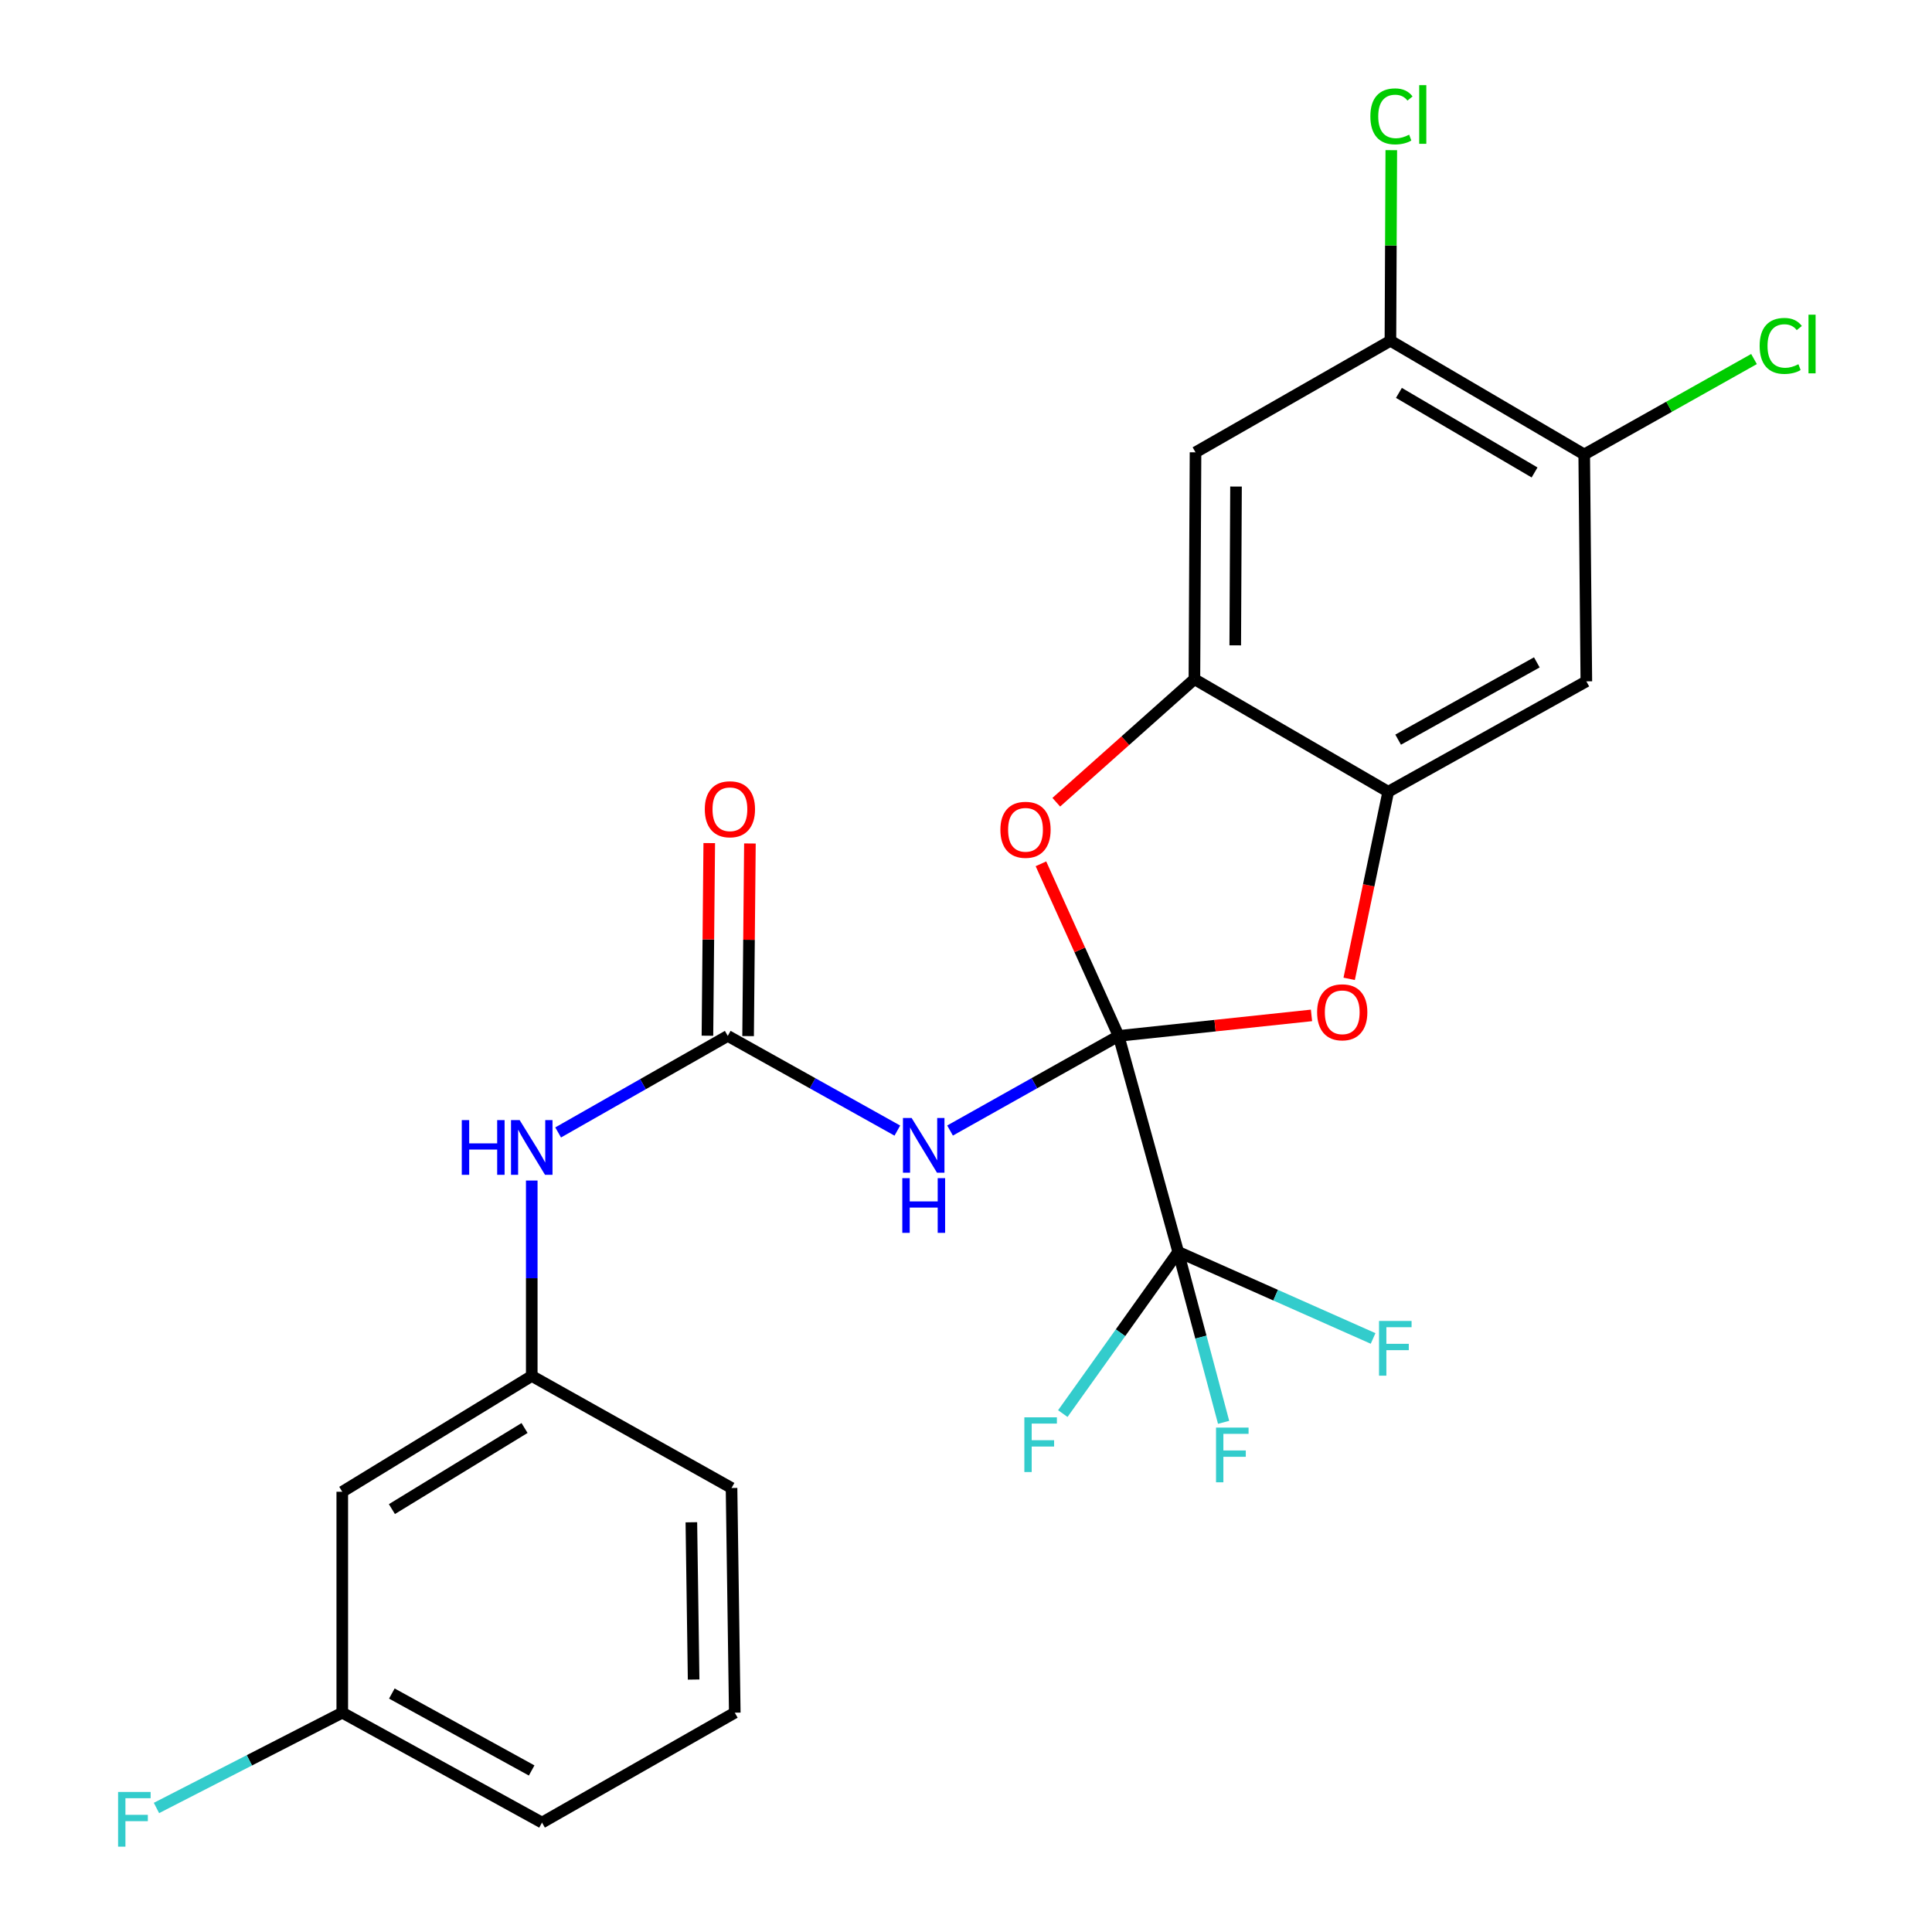 <?xml version='1.0' encoding='iso-8859-1'?>
<svg version='1.1' baseProfile='full'
              xmlns='http://www.w3.org/2000/svg'
                      xmlns:rdkit='http://www.rdkit.org/xml'
                      xmlns:xlink='http://www.w3.org/1999/xlink'
                  xml:space='preserve'
width='1000px' height='1000px' viewBox='0 0 1000 1000'>
<!-- END OF HEADER -->
<rect style='opacity:1.0;fill:#FFFFFF;stroke:none' width='1000' height='1000' x='0' y='0'> </rect>
<path class='bond-0' d='M 578.992,536.182 L 535.367,560.672' style='fill:none;fill-rule:evenodd;stroke:#000000;stroke-width:6px;stroke-linecap:butt;stroke-linejoin:miter;stroke-opacity:1' />
<path class='bond-0' d='M 535.367,560.672 L 491.742,585.162' style='fill:none;fill-rule:evenodd;stroke:#0000FF;stroke-width:6px;stroke-linecap:butt;stroke-linejoin:miter;stroke-opacity:1' />
<path class='bond-1' d='M 578.992,536.182 L 609.828,647.986' style='fill:none;fill-rule:evenodd;stroke:#000000;stroke-width:6px;stroke-linecap:butt;stroke-linejoin:miter;stroke-opacity:1' />
<path class='bond-2' d='M 578.992,536.182 L 558.889,491.644' style='fill:none;fill-rule:evenodd;stroke:#000000;stroke-width:6px;stroke-linecap:butt;stroke-linejoin:miter;stroke-opacity:1' />
<path class='bond-2' d='M 558.889,491.644 L 538.786,447.107' style='fill:none;fill-rule:evenodd;stroke:#FF0000;stroke-width:6px;stroke-linecap:butt;stroke-linejoin:miter;stroke-opacity:1' />
<path class='bond-3' d='M 578.992,536.182 L 628.909,530.877' style='fill:none;fill-rule:evenodd;stroke:#000000;stroke-width:6px;stroke-linecap:butt;stroke-linejoin:miter;stroke-opacity:1' />
<path class='bond-3' d='M 628.909,530.877 L 678.826,525.571' style='fill:none;fill-rule:evenodd;stroke:#FF0000;stroke-width:6px;stroke-linecap:butt;stroke-linejoin:miter;stroke-opacity:1' />
<path class='bond-4' d='M 464.466,585.196 L 420.578,560.689' style='fill:none;fill-rule:evenodd;stroke:#0000FF;stroke-width:6px;stroke-linecap:butt;stroke-linejoin:miter;stroke-opacity:1' />
<path class='bond-4' d='M 420.578,560.689 L 376.691,536.182' style='fill:none;fill-rule:evenodd;stroke:#000000;stroke-width:6px;stroke-linecap:butt;stroke-linejoin:miter;stroke-opacity:1' />
<path class='bond-15' d='M 609.828,647.986 L 621.582,692.092' style='fill:none;fill-rule:evenodd;stroke:#000000;stroke-width:6px;stroke-linecap:butt;stroke-linejoin:miter;stroke-opacity:1' />
<path class='bond-15' d='M 621.582,692.092 L 633.336,736.198' style='fill:none;fill-rule:evenodd;stroke:#33CCCC;stroke-width:6px;stroke-linecap:butt;stroke-linejoin:miter;stroke-opacity:1' />
<path class='bond-16' d='M 609.828,647.986 L 579.969,689.83' style='fill:none;fill-rule:evenodd;stroke:#000000;stroke-width:6px;stroke-linecap:butt;stroke-linejoin:miter;stroke-opacity:1' />
<path class='bond-16' d='M 579.969,689.83 L 550.11,731.674' style='fill:none;fill-rule:evenodd;stroke:#33CCCC;stroke-width:6px;stroke-linecap:butt;stroke-linejoin:miter;stroke-opacity:1' />
<path class='bond-17' d='M 609.828,647.986 L 660.269,670.382' style='fill:none;fill-rule:evenodd;stroke:#000000;stroke-width:6px;stroke-linecap:butt;stroke-linejoin:miter;stroke-opacity:1' />
<path class='bond-17' d='M 660.269,670.382 L 710.711,692.779' style='fill:none;fill-rule:evenodd;stroke:#33CCCC;stroke-width:6px;stroke-linecap:butt;stroke-linejoin:miter;stroke-opacity:1' />
<path class='bond-6' d='M 546.729,415.23 L 582.477,383.384' style='fill:none;fill-rule:evenodd;stroke:#FF0000;stroke-width:6px;stroke-linecap:butt;stroke-linejoin:miter;stroke-opacity:1' />
<path class='bond-6' d='M 582.477,383.384 L 618.224,351.538' style='fill:none;fill-rule:evenodd;stroke:#000000;stroke-width:6px;stroke-linecap:butt;stroke-linejoin:miter;stroke-opacity:1' />
<path class='bond-5' d='M 698.333,506.647 L 708.439,458.228' style='fill:none;fill-rule:evenodd;stroke:#FF0000;stroke-width:6px;stroke-linecap:butt;stroke-linejoin:miter;stroke-opacity:1' />
<path class='bond-5' d='M 708.439,458.228 L 718.545,409.808' style='fill:none;fill-rule:evenodd;stroke:#000000;stroke-width:6px;stroke-linecap:butt;stroke-linejoin:miter;stroke-opacity:1' />
<path class='bond-11' d='M 376.691,536.182 L 332.793,561.167' style='fill:none;fill-rule:evenodd;stroke:#000000;stroke-width:6px;stroke-linecap:butt;stroke-linejoin:miter;stroke-opacity:1' />
<path class='bond-11' d='M 332.793,561.167 L 288.894,586.152' style='fill:none;fill-rule:evenodd;stroke:#0000FF;stroke-width:6px;stroke-linecap:butt;stroke-linejoin:miter;stroke-opacity:1' />
<path class='bond-12' d='M 387.215,536.282 L 387.686,486.433' style='fill:none;fill-rule:evenodd;stroke:#000000;stroke-width:6px;stroke-linecap:butt;stroke-linejoin:miter;stroke-opacity:1' />
<path class='bond-12' d='M 387.686,486.433 L 388.158,436.583' style='fill:none;fill-rule:evenodd;stroke:#FF0000;stroke-width:6px;stroke-linecap:butt;stroke-linejoin:miter;stroke-opacity:1' />
<path class='bond-12' d='M 366.167,536.082 L 366.639,486.233' style='fill:none;fill-rule:evenodd;stroke:#000000;stroke-width:6px;stroke-linecap:butt;stroke-linejoin:miter;stroke-opacity:1' />
<path class='bond-12' d='M 366.639,486.233 L 367.11,436.384' style='fill:none;fill-rule:evenodd;stroke:#FF0000;stroke-width:6px;stroke-linecap:butt;stroke-linejoin:miter;stroke-opacity:1' />
<path class='bond-8' d='M 718.545,409.808 L 821.087,352.661' style='fill:none;fill-rule:evenodd;stroke:#000000;stroke-width:6px;stroke-linecap:butt;stroke-linejoin:miter;stroke-opacity:1' />
<path class='bond-8' d='M 723.679,382.85 L 795.459,342.847' style='fill:none;fill-rule:evenodd;stroke:#000000;stroke-width:6px;stroke-linecap:butt;stroke-linejoin:miter;stroke-opacity:1' />
<path class='bond-25' d='M 718.545,409.808 L 618.224,351.538' style='fill:none;fill-rule:evenodd;stroke:#000000;stroke-width:6px;stroke-linecap:butt;stroke-linejoin:miter;stroke-opacity:1' />
<path class='bond-7' d='M 618.224,351.538 L 618.797,234.122' style='fill:none;fill-rule:evenodd;stroke:#000000;stroke-width:6px;stroke-linecap:butt;stroke-linejoin:miter;stroke-opacity:1' />
<path class='bond-7' d='M 639.359,334.029 L 639.76,251.837' style='fill:none;fill-rule:evenodd;stroke:#000000;stroke-width:6px;stroke-linecap:butt;stroke-linejoin:miter;stroke-opacity:1' />
<path class='bond-10' d='M 618.797,234.122 L 719.679,176.378' style='fill:none;fill-rule:evenodd;stroke:#000000;stroke-width:6px;stroke-linecap:butt;stroke-linejoin:miter;stroke-opacity:1' />
<path class='bond-9' d='M 821.087,352.661 L 819.987,235.221' style='fill:none;fill-rule:evenodd;stroke:#000000;stroke-width:6px;stroke-linecap:butt;stroke-linejoin:miter;stroke-opacity:1' />
<path class='bond-18' d='M 819.987,235.221 L 863.931,210.529' style='fill:none;fill-rule:evenodd;stroke:#000000;stroke-width:6px;stroke-linecap:butt;stroke-linejoin:miter;stroke-opacity:1' />
<path class='bond-18' d='M 863.931,210.529 L 907.874,185.837' style='fill:none;fill-rule:evenodd;stroke:#00CC00;stroke-width:6px;stroke-linecap:butt;stroke-linejoin:miter;stroke-opacity:1' />
<path class='bond-26' d='M 819.987,235.221 L 719.679,176.378' style='fill:none;fill-rule:evenodd;stroke:#000000;stroke-width:6px;stroke-linecap:butt;stroke-linejoin:miter;stroke-opacity:1' />
<path class='bond-26' d='M 794.291,244.55 L 724.075,203.36' style='fill:none;fill-rule:evenodd;stroke:#000000;stroke-width:6px;stroke-linecap:butt;stroke-linejoin:miter;stroke-opacity:1' />
<path class='bond-19' d='M 719.679,176.378 L 719.905,127.05' style='fill:none;fill-rule:evenodd;stroke:#000000;stroke-width:6px;stroke-linecap:butt;stroke-linejoin:miter;stroke-opacity:1' />
<path class='bond-19' d='M 719.905,127.05 L 720.132,77.722' style='fill:none;fill-rule:evenodd;stroke:#00CC00;stroke-width:6px;stroke-linecap:butt;stroke-linejoin:miter;stroke-opacity:1' />
<path class='bond-13' d='M 275.236,611.042 L 275.236,661.613' style='fill:none;fill-rule:evenodd;stroke:#0000FF;stroke-width:6px;stroke-linecap:butt;stroke-linejoin:miter;stroke-opacity:1' />
<path class='bond-13' d='M 275.236,661.613 L 275.236,712.184' style='fill:none;fill-rule:evenodd;stroke:#000000;stroke-width:6px;stroke-linecap:butt;stroke-linejoin:miter;stroke-opacity:1' />
<path class='bond-14' d='M 275.236,712.184 L 177.161,772.138' style='fill:none;fill-rule:evenodd;stroke:#000000;stroke-width:6px;stroke-linecap:butt;stroke-linejoin:miter;stroke-opacity:1' />
<path class='bond-14' d='M 271.503,739.136 L 202.851,781.104' style='fill:none;fill-rule:evenodd;stroke:#000000;stroke-width:6px;stroke-linecap:butt;stroke-linejoin:miter;stroke-opacity:1' />
<path class='bond-23' d='M 275.236,712.184 L 378.644,770.185' style='fill:none;fill-rule:evenodd;stroke:#000000;stroke-width:6px;stroke-linecap:butt;stroke-linejoin:miter;stroke-opacity:1' />
<path class='bond-20' d='M 177.161,772.138 L 177.161,886.479' style='fill:none;fill-rule:evenodd;stroke:#000000;stroke-width:6px;stroke-linecap:butt;stroke-linejoin:miter;stroke-opacity:1' />
<path class='bond-21' d='M 177.161,886.479 L 129.074,911.141' style='fill:none;fill-rule:evenodd;stroke:#000000;stroke-width:6px;stroke-linecap:butt;stroke-linejoin:miter;stroke-opacity:1' />
<path class='bond-21' d='M 129.074,911.141 L 80.987,935.804' style='fill:none;fill-rule:evenodd;stroke:#33CCCC;stroke-width:6px;stroke-linecap:butt;stroke-linejoin:miter;stroke-opacity:1' />
<path class='bond-27' d='M 177.161,886.479 L 280.545,943.369' style='fill:none;fill-rule:evenodd;stroke:#000000;stroke-width:6px;stroke-linecap:butt;stroke-linejoin:miter;stroke-opacity:1' />
<path class='bond-27' d='M 202.816,876.571 L 275.185,916.394' style='fill:none;fill-rule:evenodd;stroke:#000000;stroke-width:6px;stroke-linecap:butt;stroke-linejoin:miter;stroke-opacity:1' />
<path class='bond-22' d='M 380.316,886.479 L 378.644,770.185' style='fill:none;fill-rule:evenodd;stroke:#000000;stroke-width:6px;stroke-linecap:butt;stroke-linejoin:miter;stroke-opacity:1' />
<path class='bond-22' d='M 359.018,869.337 L 357.848,787.932' style='fill:none;fill-rule:evenodd;stroke:#000000;stroke-width:6px;stroke-linecap:butt;stroke-linejoin:miter;stroke-opacity:1' />
<path class='bond-24' d='M 380.316,886.479 L 280.545,943.369' style='fill:none;fill-rule:evenodd;stroke:#000000;stroke-width:6px;stroke-linecap:butt;stroke-linejoin:miter;stroke-opacity:1' />
<path  class='atom-1' d='M 471.85 578.655
L 481.13 593.655
Q 482.05 595.135, 483.53 597.815
Q 485.01 600.495, 485.09 600.655
L 485.09 578.655
L 488.85 578.655
L 488.85 606.975
L 484.97 606.975
L 475.01 590.575
Q 473.85 588.655, 472.61 586.455
Q 471.41 584.255, 471.05 583.575
L 471.05 606.975
L 467.37 606.975
L 467.37 578.655
L 471.85 578.655
' fill='#0000FF'/>
<path  class='atom-1' d='M 467.03 609.807
L 470.87 609.807
L 470.87 621.847
L 485.35 621.847
L 485.35 609.807
L 489.19 609.807
L 489.19 638.127
L 485.35 638.127
L 485.35 625.047
L 470.87 625.047
L 470.87 638.127
L 467.03 638.127
L 467.03 609.807
' fill='#0000FF'/>
<path  class='atom-3' d='M 517.802 429.499
Q 517.802 422.699, 521.162 418.899
Q 524.522 415.099, 530.802 415.099
Q 537.082 415.099, 540.442 418.899
Q 543.802 422.699, 543.802 429.499
Q 543.802 436.379, 540.402 440.299
Q 537.002 444.179, 530.802 444.179
Q 524.562 444.179, 521.162 440.299
Q 517.802 436.419, 517.802 429.499
M 530.802 440.979
Q 535.122 440.979, 537.442 438.099
Q 539.802 435.179, 539.802 429.499
Q 539.802 423.939, 537.442 421.139
Q 535.122 418.299, 530.802 418.299
Q 526.482 418.299, 524.122 421.099
Q 521.802 423.899, 521.802 429.499
Q 521.802 435.219, 524.122 438.099
Q 526.482 440.979, 530.802 440.979
' fill='#FF0000'/>
<path  class='atom-4' d='M 681.736 523.96
Q 681.736 517.16, 685.096 513.36
Q 688.456 509.56, 694.736 509.56
Q 701.016 509.56, 704.376 513.36
Q 707.736 517.16, 707.736 523.96
Q 707.736 530.84, 704.336 534.76
Q 700.936 538.64, 694.736 538.64
Q 688.496 538.64, 685.096 534.76
Q 681.736 530.88, 681.736 523.96
M 694.736 535.44
Q 699.056 535.44, 701.376 532.56
Q 703.736 529.64, 703.736 523.96
Q 703.736 518.4, 701.376 515.6
Q 699.056 512.76, 694.736 512.76
Q 690.416 512.76, 688.056 515.56
Q 685.736 518.36, 685.736 523.96
Q 685.736 529.68, 688.056 532.56
Q 690.416 535.44, 694.736 535.44
' fill='#FF0000'/>
<path  class='atom-12' d='M 239.016 579.766
L 242.856 579.766
L 242.856 591.806
L 257.336 591.806
L 257.336 579.766
L 261.176 579.766
L 261.176 608.086
L 257.336 608.086
L 257.336 595.006
L 242.856 595.006
L 242.856 608.086
L 239.016 608.086
L 239.016 579.766
' fill='#0000FF'/>
<path  class='atom-12' d='M 268.976 579.766
L 278.256 594.766
Q 279.176 596.246, 280.656 598.926
Q 282.136 601.606, 282.216 601.766
L 282.216 579.766
L 285.976 579.766
L 285.976 608.086
L 282.096 608.086
L 272.136 591.686
Q 270.976 589.766, 269.736 587.566
Q 268.536 585.366, 268.176 584.686
L 268.176 608.086
L 264.496 608.086
L 264.496 579.766
L 268.976 579.766
' fill='#0000FF'/>
<path  class='atom-13' d='M 364.802 418.869
Q 364.802 412.069, 368.162 408.269
Q 371.522 404.469, 377.802 404.469
Q 384.082 404.469, 387.442 408.269
Q 390.802 412.069, 390.802 418.869
Q 390.802 425.749, 387.402 429.669
Q 384.002 433.549, 377.802 433.549
Q 371.562 433.549, 368.162 429.669
Q 364.802 425.789, 364.802 418.869
M 377.802 430.349
Q 382.122 430.349, 384.442 427.469
Q 386.802 424.549, 386.802 418.869
Q 386.802 413.309, 384.442 410.509
Q 382.122 407.669, 377.802 407.669
Q 373.482 407.669, 371.122 410.469
Q 368.802 413.269, 368.802 418.869
Q 368.802 424.589, 371.122 427.469
Q 373.482 430.349, 377.802 430.349
' fill='#FF0000'/>
<path  class='atom-16' d='M 629.415 738.917
L 646.255 738.917
L 646.255 742.157
L 633.215 742.157
L 633.215 750.757
L 644.815 750.757
L 644.815 754.037
L 633.215 754.037
L 633.215 767.237
L 629.415 767.237
L 629.415 738.917
' fill='#33CCCC'/>
<path  class='atom-17' d='M 530.205 733.608
L 547.045 733.608
L 547.045 736.848
L 534.005 736.848
L 534.005 745.448
L 545.605 745.448
L 545.605 748.728
L 534.005 748.728
L 534.005 761.928
L 530.205 761.928
L 530.205 733.608
' fill='#33CCCC'/>
<path  class='atom-18' d='M 713.785 683.723
L 730.625 683.723
L 730.625 686.963
L 717.585 686.963
L 717.585 695.563
L 729.185 695.563
L 729.185 698.843
L 717.585 698.843
L 717.585 712.043
L 713.785 712.043
L 713.785 683.723
' fill='#33CCCC'/>
<path  class='atom-19' d='M 910.791 179.042
Q 910.791 172.002, 914.071 168.322
Q 917.391 164.602, 923.671 164.602
Q 929.511 164.602, 932.631 168.722
L 929.991 170.882
Q 927.711 167.882, 923.671 167.882
Q 919.391 167.882, 917.111 170.762
Q 914.871 173.602, 914.871 179.042
Q 914.871 184.642, 917.191 187.522
Q 919.551 190.402, 924.111 190.402
Q 927.231 190.402, 930.871 188.522
L 931.991 191.522
Q 930.511 192.482, 928.271 193.042
Q 926.031 193.602, 923.551 193.602
Q 917.391 193.602, 914.071 189.842
Q 910.791 186.082, 910.791 179.042
' fill='#00CC00'/>
<path  class='atom-19' d='M 936.071 162.882
L 939.751 162.882
L 939.751 193.242
L 936.071 193.242
L 936.071 162.882
' fill='#00CC00'/>
<path  class='atom-20' d='M 709.297 60.234
Q 709.297 53.194, 712.577 49.514
Q 715.897 45.794, 722.177 45.794
Q 728.017 45.794, 731.137 49.914
L 728.497 52.074
Q 726.217 49.074, 722.177 49.074
Q 717.897 49.074, 715.617 51.954
Q 713.377 54.794, 713.377 60.234
Q 713.377 65.834, 715.697 68.714
Q 718.057 71.594, 722.617 71.594
Q 725.737 71.594, 729.377 69.714
L 730.497 72.714
Q 729.017 73.674, 726.777 74.234
Q 724.537 74.794, 722.057 74.794
Q 715.897 74.794, 712.577 71.034
Q 709.297 67.274, 709.297 60.234
' fill='#00CC00'/>
<path  class='atom-20' d='M 734.577 44.074
L 738.257 44.074
L 738.257 74.434
L 734.577 74.434
L 734.577 44.074
' fill='#00CC00'/>
<path  class='atom-22' d='M 61.124 927.513
L 77.964 927.513
L 77.964 930.753
L 64.924 930.753
L 64.924 939.353
L 76.524 939.353
L 76.524 942.633
L 64.924 942.633
L 64.924 955.833
L 61.124 955.833
L 61.124 927.513
' fill='#33CCCC'/>
</svg>
